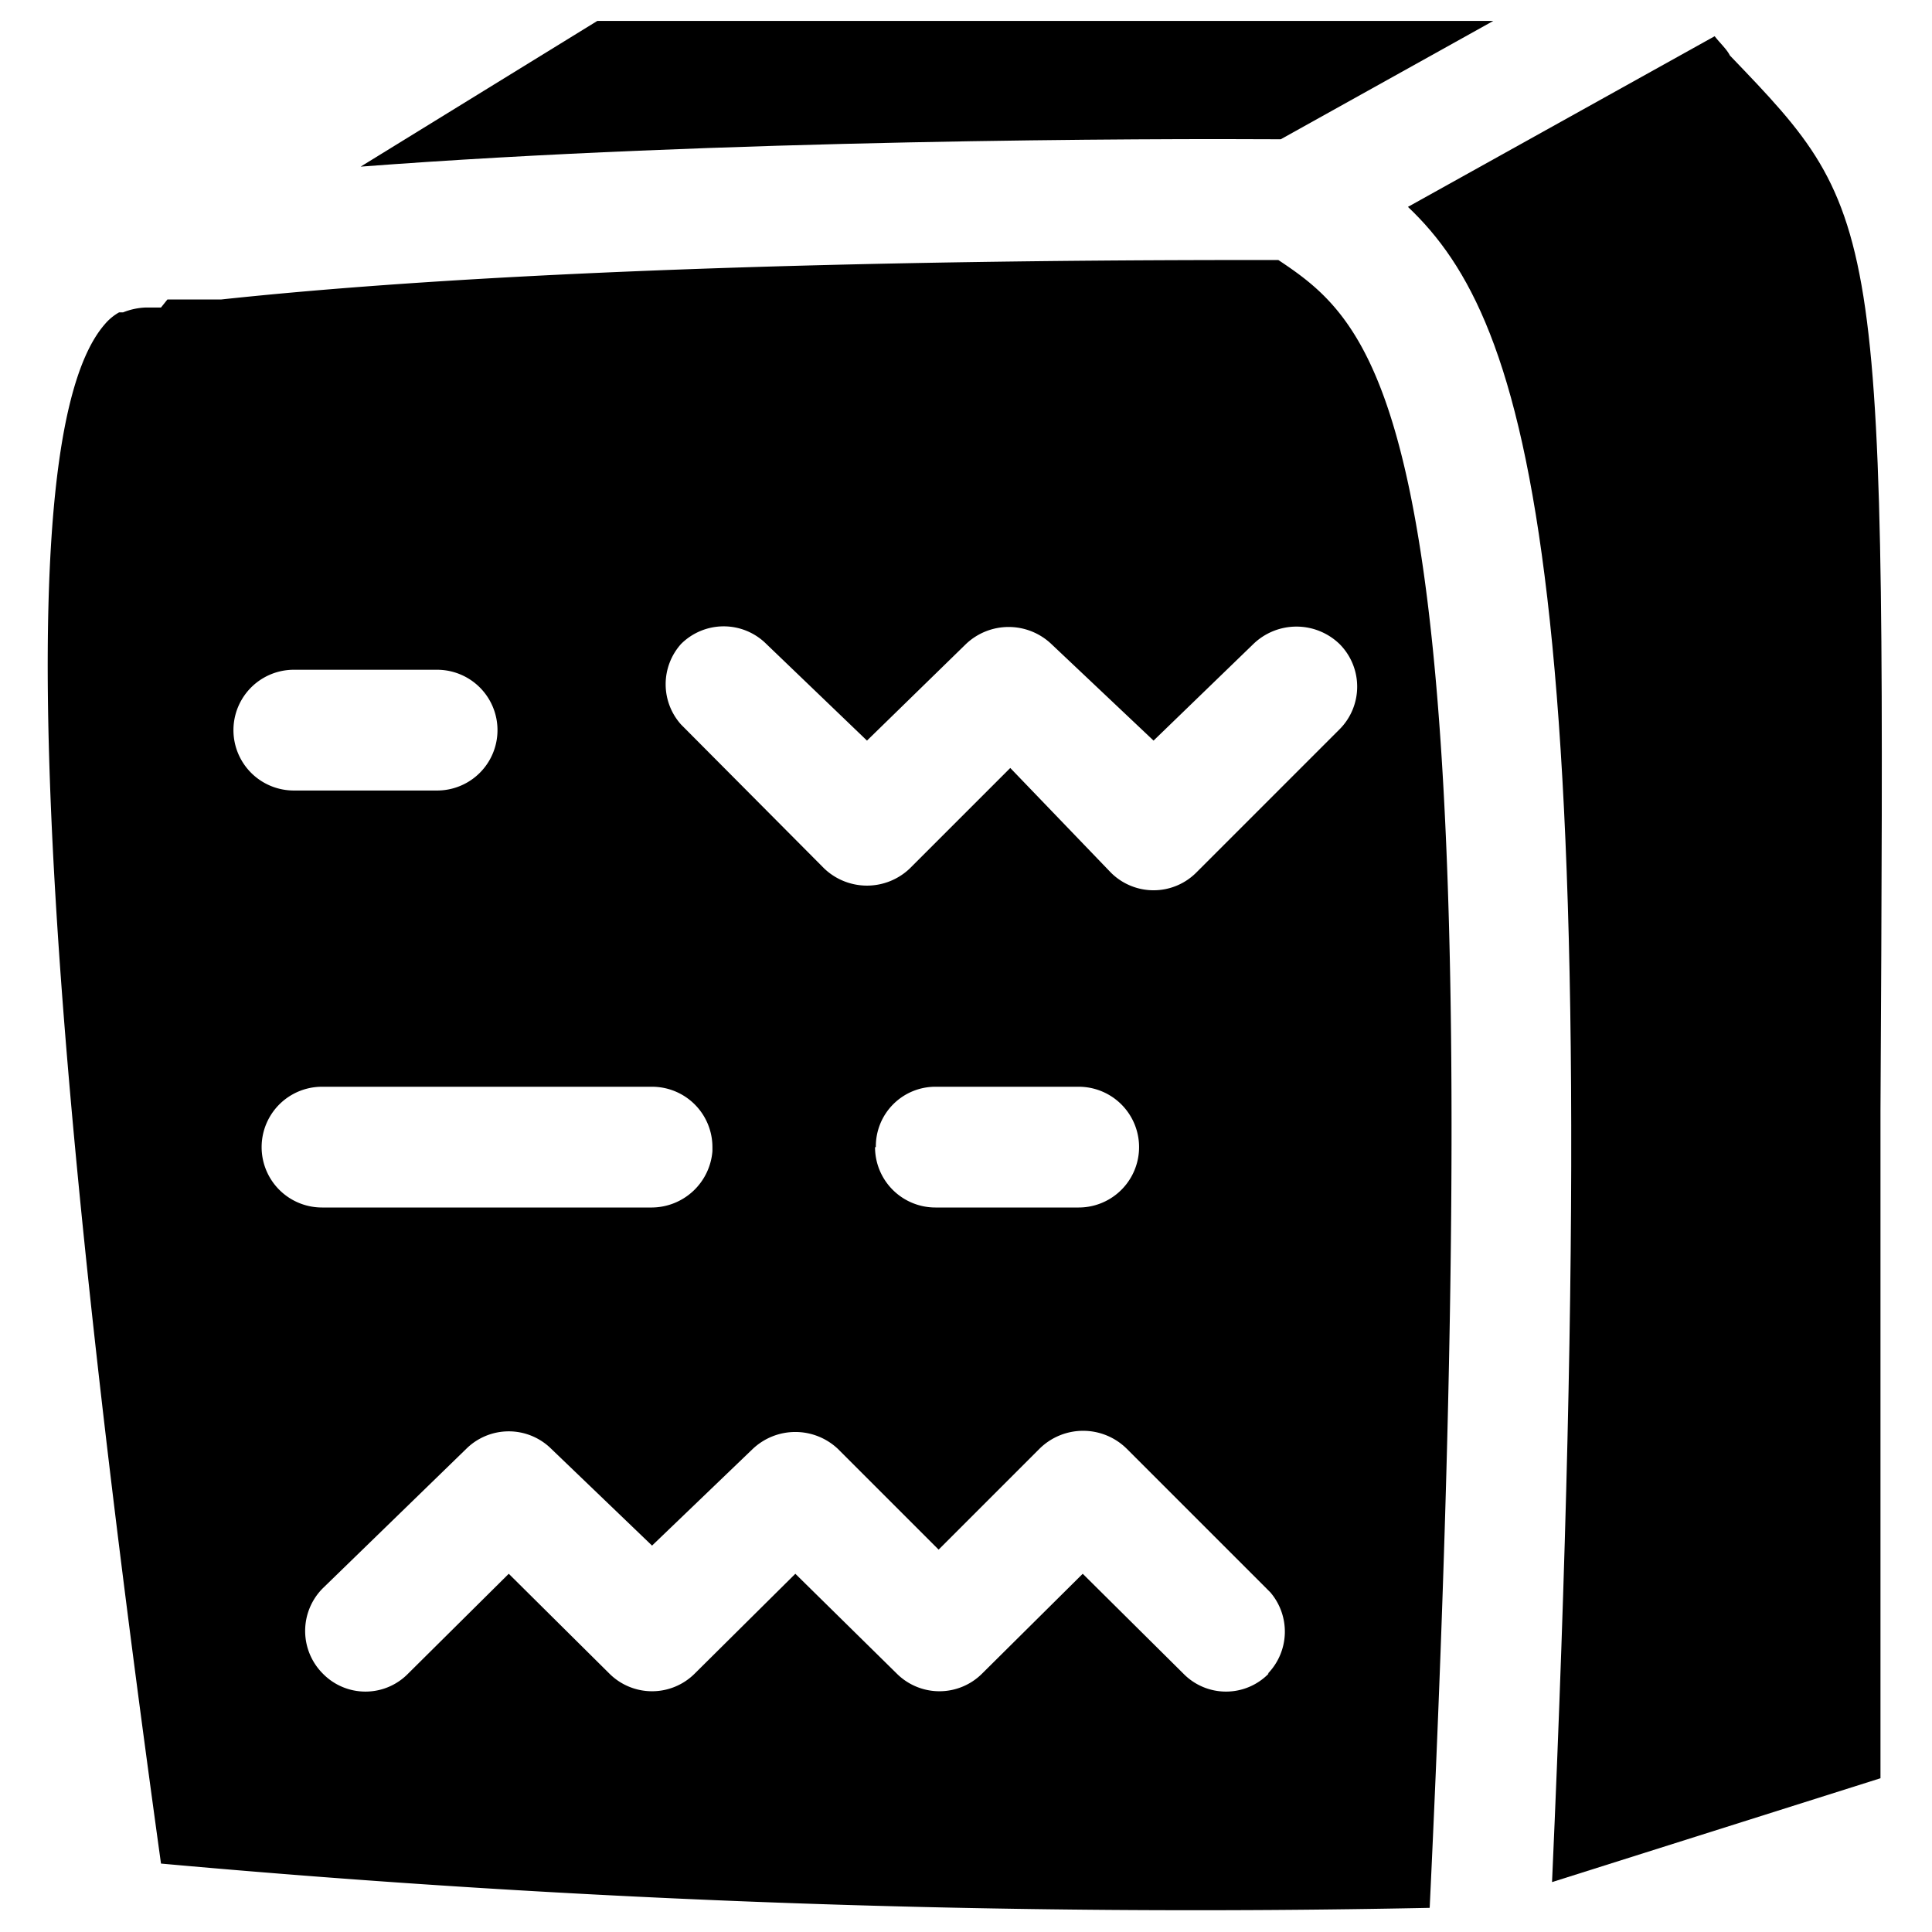 <svg xmlns="http://www.w3.org/2000/svg" viewBox="0 0 24 24"><g><path d="m21.3 0.45 -3.81 2.12C19 4 20 7.16 19.28 23.38l4.08 -1.29 0 -8.29c0.06 -11.1 0.06 -11.1 -1.87 -13.11 -0.04 -0.08 -0.12 -0.15 -0.19 -0.24Z" fill="#000000" stroke-width="1"></path><path d="M17.76 23.7c0.87 -18.32 -0.51 -19.56 -1.88 -20.47h-0.13c-1.77 0 -8.43 0 -13 0.49l-0.34 0h-0.13l-0.2 0 -0.08 0.1h-0.19a0.84 0.84 0 0 0 -0.28 0.06h-0.05a0.65 0.65 0 0 0 -0.18 0.15C-0.13 5.68 0.87 15 2 23.15a142.77 142.77 0 0 0 15.76 0.55Zm-2 -2.91a0.74 0.74 0 0 1 -1.06 0l-1.25 -1.24 -1.25 1.24a0.75 0.75 0 0 1 -1.06 0l-1.26 -1.24 -1.25 1.24a0.75 0.75 0 0 1 -1.06 0l-1.25 -1.24 -1.25 1.24a0.74 0.74 0 0 1 -1.06 0 0.75 0.75 0 0 1 0 -1.06L5.79 18a0.75 0.75 0 0 1 1.06 0l1.25 1.2L9.35 18a0.77 0.77 0 0 1 1.06 0l1.25 1.25L12.91 18A0.77 0.77 0 0 1 14 18l1.78 1.78a0.75 0.75 0 0 1 -0.03 1.01Zm-4.88 -6.54a0.74 0.74 0 0 1 0.75 -0.75h1.77a0.75 0.75 0 0 1 0 1.5h-1.78a0.75 0.75 0 0 1 -0.75 -0.75ZM8.46 8a0.75 0.75 0 0 1 1.06 0l1.25 1.2L12 8a0.77 0.77 0 0 1 1.06 0l1.27 1.2L15.57 8a0.77 0.77 0 0 1 1.07 0 0.75 0.75 0 0 1 0 1.06l-1.78 1.78a0.75 0.75 0 0 1 -1.06 0l-1.25 -1.3 -1.25 1.25a0.77 0.77 0 0 1 -1.06 0L8.46 9a0.75 0.75 0 0 1 0 -1Zm0.39 6.3a0.76 0.76 0 0 1 -0.75 0.7H4a0.75 0.75 0 1 1 0 -1.5h4.1a0.75 0.75 0 0 1 0.75 0.75Zm-5.2 -5.98h1.78a0.75 0.75 0 0 1 0 1.5H3.65a0.75 0.75 0 0 1 0 -1.5Z" fill="#000000" stroke-width="1"></path><path d="M4.48 2.07c4.47 -0.34 9.89 -0.35 11.43 -0.34L18.55 0.26H7.42Z" fill="#000000" stroke-width="1"></path></g></svg>